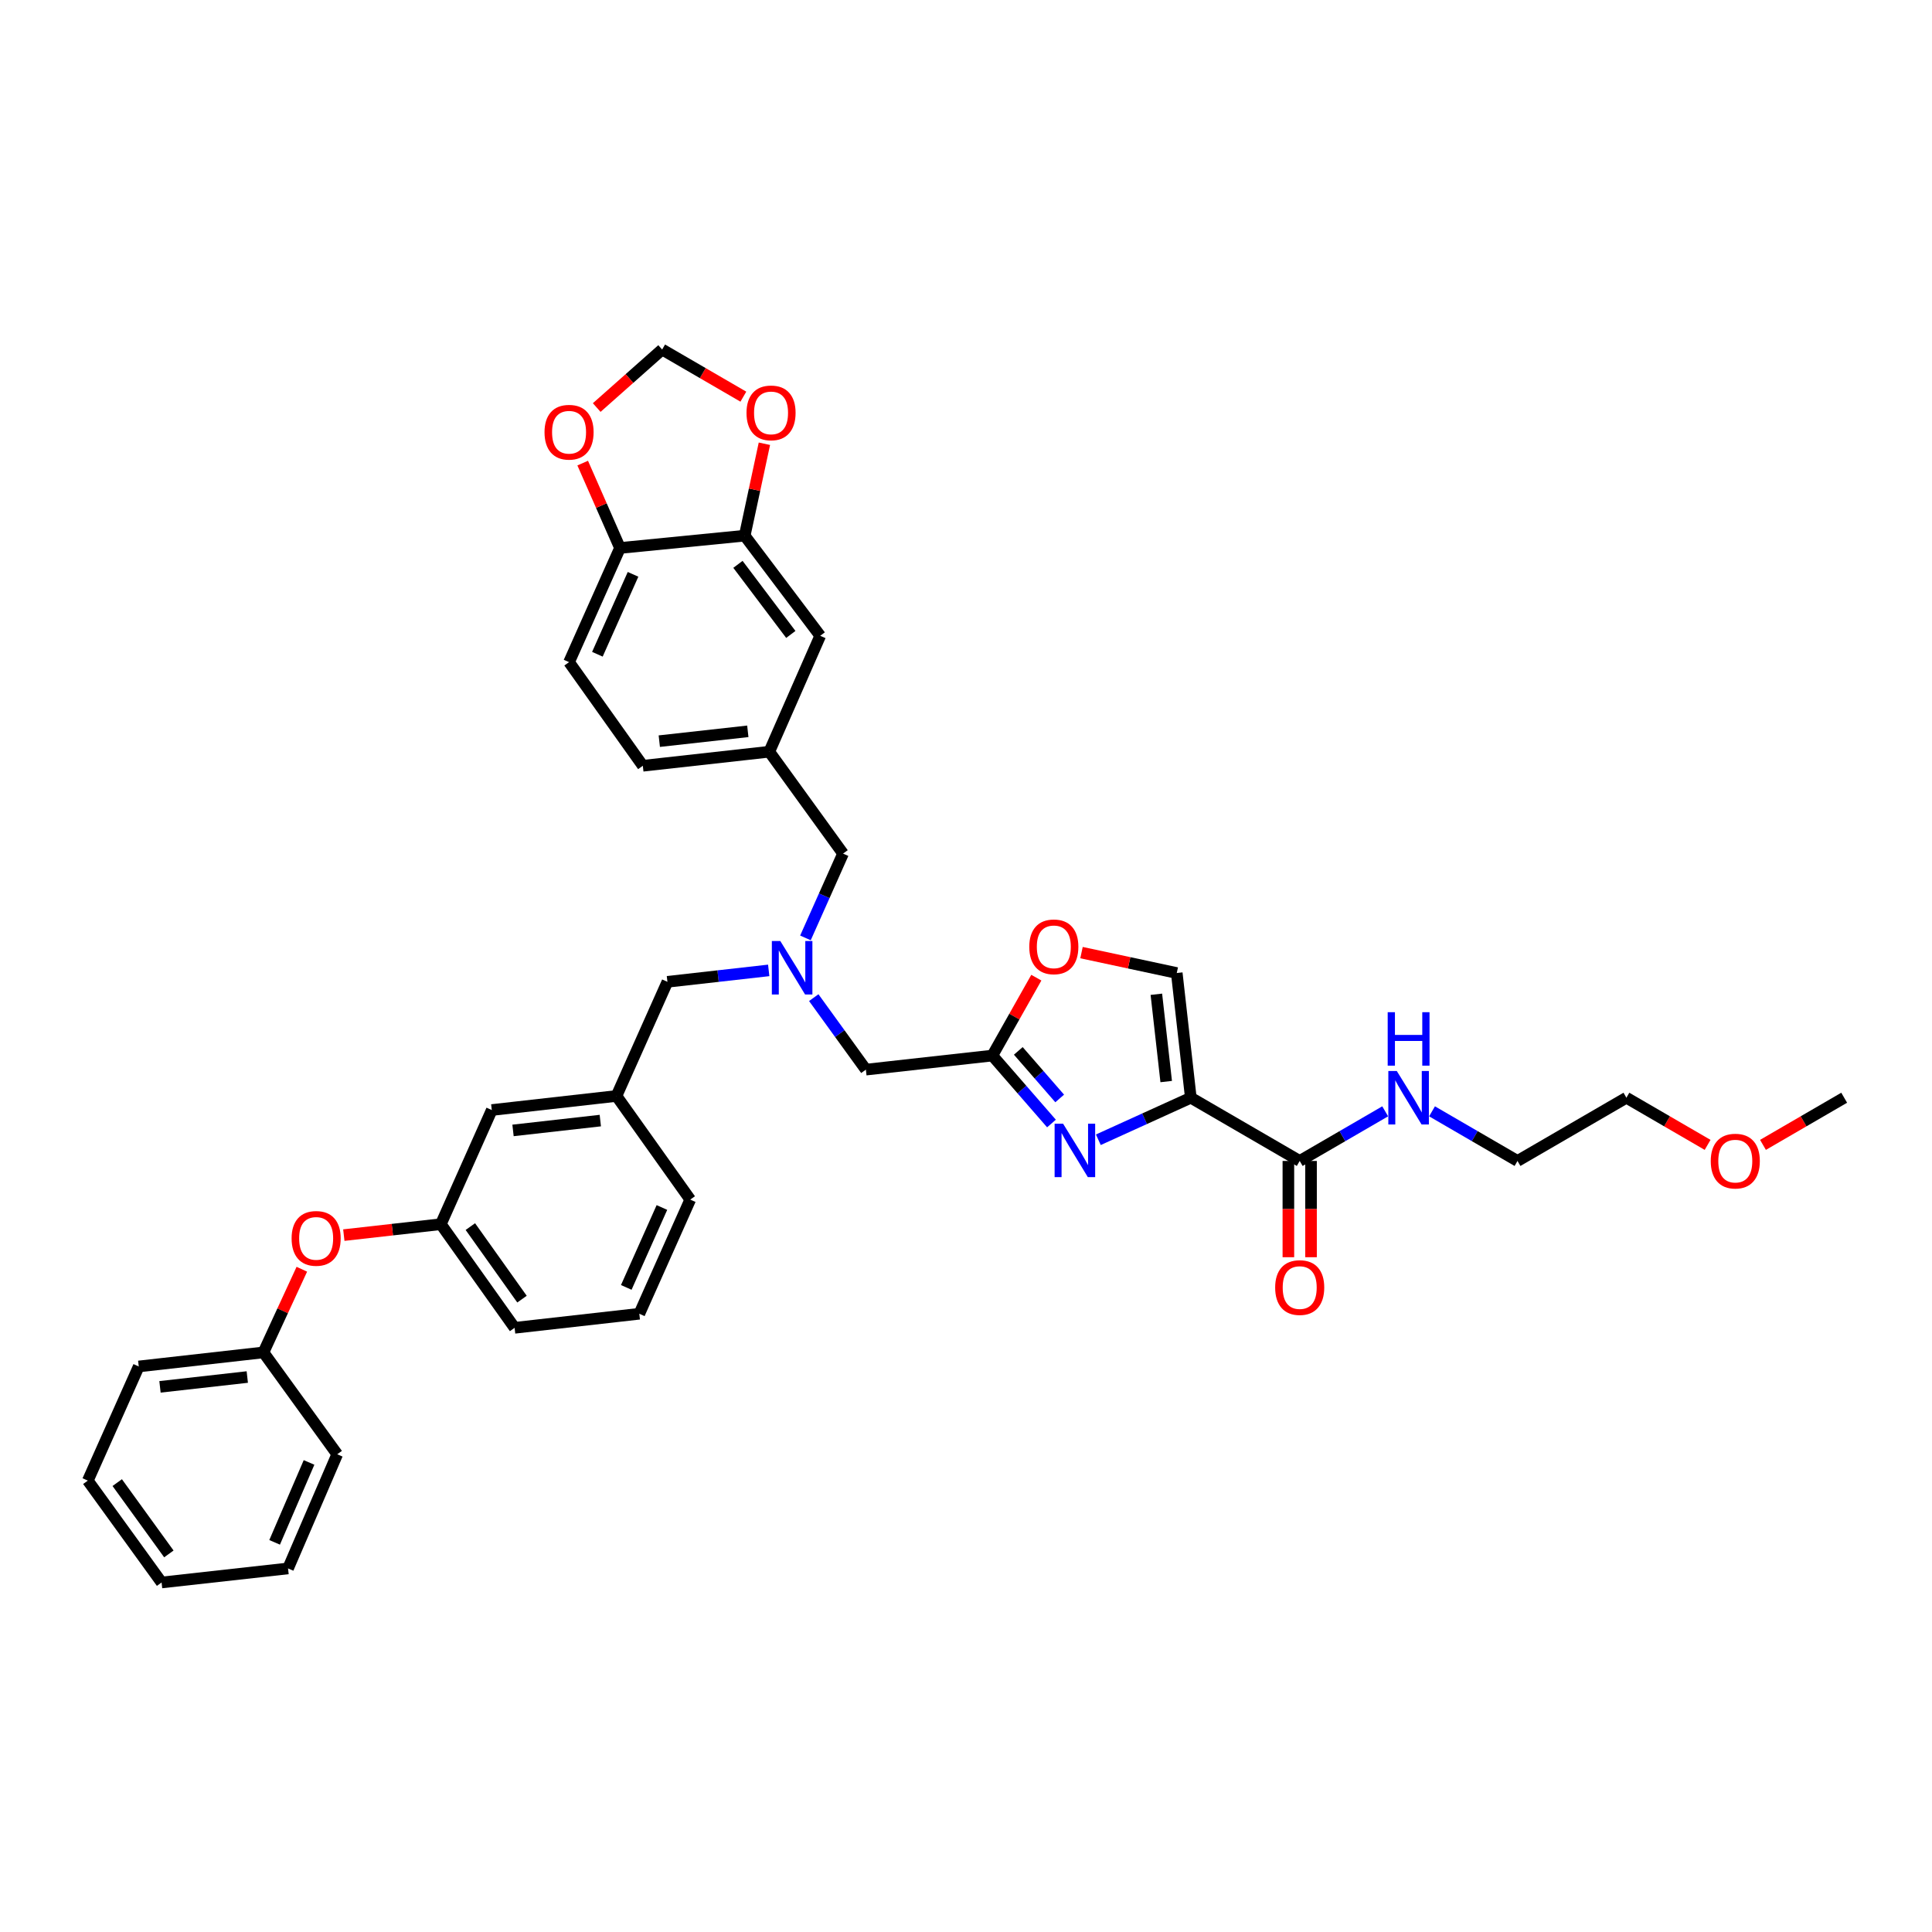 <?xml version='1.0' encoding='iso-8859-1'?>
<svg version='1.1' baseProfile='full'
              xmlns='http://www.w3.org/2000/svg'
                      xmlns:rdkit='http://www.rdkit.org/xml'
                      xmlns:xlink='http://www.w3.org/1999/xlink'
                  xml:space='preserve'
width='1000px' height='1000px' viewBox='0 0 1000 1000'>
<!-- END OF HEADER -->
<rect style='opacity:1.0;fill:#FFFFFF;stroke:none' width='1000' height='1000' x='0' y='0'> </rect>
<path class='bond-0' d='M 883.853,592.587 L 862.838,580.385' style='fill:none;fill-rule:evenodd;stroke:#FF0000;stroke-width:6px;stroke-linecap:butt;stroke-linejoin:miter;stroke-opacity:1' />
<path class='bond-0' d='M 862.838,580.385 L 841.823,568.183' style='fill:none;fill-rule:evenodd;stroke:#000000;stroke-width:6px;stroke-linecap:butt;stroke-linejoin:miter;stroke-opacity:1' />
<path class='bond-1' d='M 912.515,592.587 L 933.53,580.385' style='fill:none;fill-rule:evenodd;stroke:#FF0000;stroke-width:6px;stroke-linecap:butt;stroke-linejoin:miter;stroke-opacity:1' />
<path class='bond-1' d='M 933.53,580.385 L 954.545,568.183' style='fill:none;fill-rule:evenodd;stroke:#000000;stroke-width:6px;stroke-linecap:butt;stroke-linejoin:miter;stroke-opacity:1' />
<path class='bond-2' d='M 666.863,600.907 L 666.863,625.821' style='fill:none;fill-rule:evenodd;stroke:#000000;stroke-width:6px;stroke-linecap:butt;stroke-linejoin:miter;stroke-opacity:1' />
<path class='bond-2' d='M 666.863,625.821 L 666.863,650.734' style='fill:none;fill-rule:evenodd;stroke:#FF0000;stroke-width:6px;stroke-linecap:butt;stroke-linejoin:miter;stroke-opacity:1' />
<path class='bond-2' d='M 678.587,600.907 L 678.587,625.821' style='fill:none;fill-rule:evenodd;stroke:#000000;stroke-width:6px;stroke-linecap:butt;stroke-linejoin:miter;stroke-opacity:1' />
<path class='bond-2' d='M 678.587,625.821 L 678.587,650.734' style='fill:none;fill-rule:evenodd;stroke:#FF0000;stroke-width:6px;stroke-linecap:butt;stroke-linejoin:miter;stroke-opacity:1' />
<path class='bond-3' d='M 672.725,600.907 L 694.848,588.064' style='fill:none;fill-rule:evenodd;stroke:#000000;stroke-width:6px;stroke-linecap:butt;stroke-linejoin:miter;stroke-opacity:1' />
<path class='bond-3' d='M 694.848,588.064 L 716.971,575.221' style='fill:none;fill-rule:evenodd;stroke:#0000FF;stroke-width:6px;stroke-linecap:butt;stroke-linejoin:miter;stroke-opacity:1' />
<path class='bond-4' d='M 672.725,600.907 L 616.364,568.183' style='fill:none;fill-rule:evenodd;stroke:#000000;stroke-width:6px;stroke-linecap:butt;stroke-linejoin:miter;stroke-opacity:1' />
<path class='bond-5' d='M 741.216,575.222 L 763.335,588.065' style='fill:none;fill-rule:evenodd;stroke:#0000FF;stroke-width:6px;stroke-linecap:butt;stroke-linejoin:miter;stroke-opacity:1' />
<path class='bond-5' d='M 763.335,588.065 L 785.455,600.907' style='fill:none;fill-rule:evenodd;stroke:#000000;stroke-width:6px;stroke-linecap:butt;stroke-linejoin:miter;stroke-opacity:1' />
<path class='bond-6' d='M 785.455,600.907 L 841.823,568.183' style='fill:none;fill-rule:evenodd;stroke:#000000;stroke-width:6px;stroke-linecap:butt;stroke-linejoin:miter;stroke-opacity:1' />
<path class='bond-7' d='M 421.198,516.374 L 434.688,535.006' style='fill:none;fill-rule:evenodd;stroke:#0000FF;stroke-width:6px;stroke-linecap:butt;stroke-linejoin:miter;stroke-opacity:1' />
<path class='bond-7' d='M 434.688,535.006 L 448.178,553.639' style='fill:none;fill-rule:evenodd;stroke:#000000;stroke-width:6px;stroke-linecap:butt;stroke-linejoin:miter;stroke-opacity:1' />
<path class='bond-8' d='M 397.886,502.276 L 371.67,505.229' style='fill:none;fill-rule:evenodd;stroke:#0000FF;stroke-width:6px;stroke-linecap:butt;stroke-linejoin:miter;stroke-opacity:1' />
<path class='bond-8' d='M 371.67,505.229 L 345.454,508.181' style='fill:none;fill-rule:evenodd;stroke:#000000;stroke-width:6px;stroke-linecap:butt;stroke-linejoin:miter;stroke-opacity:1' />
<path class='bond-9' d='M 416.895,485.459 L 426.629,463.637' style='fill:none;fill-rule:evenodd;stroke:#0000FF;stroke-width:6px;stroke-linecap:butt;stroke-linejoin:miter;stroke-opacity:1' />
<path class='bond-9' d='M 426.629,463.637 L 436.363,441.815' style='fill:none;fill-rule:evenodd;stroke:#000000;stroke-width:6px;stroke-linecap:butt;stroke-linejoin:miter;stroke-opacity:1' />
<path class='bond-10' d='M 448.178,553.639 L 513.639,546.363' style='fill:none;fill-rule:evenodd;stroke:#000000;stroke-width:6px;stroke-linecap:butt;stroke-linejoin:miter;stroke-opacity:1' />
<path class='bond-11' d='M 345.454,508.181 L 319.087,567.272' style='fill:none;fill-rule:evenodd;stroke:#000000;stroke-width:6px;stroke-linecap:butt;stroke-linejoin:miter;stroke-opacity:1' />
<path class='bond-12' d='M 568.502,589.937 L 592.433,579.06' style='fill:none;fill-rule:evenodd;stroke:#0000FF;stroke-width:6px;stroke-linecap:butt;stroke-linejoin:miter;stroke-opacity:1' />
<path class='bond-12' d='M 592.433,579.06 L 616.364,568.183' style='fill:none;fill-rule:evenodd;stroke:#000000;stroke-width:6px;stroke-linecap:butt;stroke-linejoin:miter;stroke-opacity:1' />
<path class='bond-13' d='M 544.241,581.528 L 528.94,563.946' style='fill:none;fill-rule:evenodd;stroke:#0000FF;stroke-width:6px;stroke-linecap:butt;stroke-linejoin:miter;stroke-opacity:1' />
<path class='bond-13' d='M 528.94,563.946 L 513.639,546.363' style='fill:none;fill-rule:evenodd;stroke:#000000;stroke-width:6px;stroke-linecap:butt;stroke-linejoin:miter;stroke-opacity:1' />
<path class='bond-13' d='M 548.495,568.557 L 537.785,556.249' style='fill:none;fill-rule:evenodd;stroke:#0000FF;stroke-width:6px;stroke-linecap:butt;stroke-linejoin:miter;stroke-opacity:1' />
<path class='bond-13' d='M 537.785,556.249 L 527.074,543.941' style='fill:none;fill-rule:evenodd;stroke:#000000;stroke-width:6px;stroke-linecap:butt;stroke-linejoin:miter;stroke-opacity:1' />
<path class='bond-14' d='M 616.364,568.183 L 609.088,503.635' style='fill:none;fill-rule:evenodd;stroke:#000000;stroke-width:6px;stroke-linecap:butt;stroke-linejoin:miter;stroke-opacity:1' />
<path class='bond-14' d='M 603.622,559.814 L 598.529,514.63' style='fill:none;fill-rule:evenodd;stroke:#000000;stroke-width:6px;stroke-linecap:butt;stroke-linejoin:miter;stroke-opacity:1' />
<path class='bond-15' d='M 609.088,503.635 L 584.437,498.353' style='fill:none;fill-rule:evenodd;stroke:#000000;stroke-width:6px;stroke-linecap:butt;stroke-linejoin:miter;stroke-opacity:1' />
<path class='bond-15' d='M 584.437,498.353 L 559.786,493.072' style='fill:none;fill-rule:evenodd;stroke:#FF0000;stroke-width:6px;stroke-linecap:butt;stroke-linejoin:miter;stroke-opacity:1' />
<path class='bond-16' d='M 228.178,633.638 L 266.36,687.277' style='fill:none;fill-rule:evenodd;stroke:#000000;stroke-width:6px;stroke-linecap:butt;stroke-linejoin:miter;stroke-opacity:1' />
<path class='bond-16' d='M 243.457,634.884 L 270.184,672.432' style='fill:none;fill-rule:evenodd;stroke:#000000;stroke-width:6px;stroke-linecap:butt;stroke-linejoin:miter;stroke-opacity:1' />
<path class='bond-17' d='M 228.178,633.638 L 254.545,574.547' style='fill:none;fill-rule:evenodd;stroke:#000000;stroke-width:6px;stroke-linecap:butt;stroke-linejoin:miter;stroke-opacity:1' />
<path class='bond-18' d='M 228.178,633.638 L 203.069,636.466' style='fill:none;fill-rule:evenodd;stroke:#000000;stroke-width:6px;stroke-linecap:butt;stroke-linejoin:miter;stroke-opacity:1' />
<path class='bond-18' d='M 203.069,636.466 L 177.961,639.293' style='fill:none;fill-rule:evenodd;stroke:#FF0000;stroke-width:6px;stroke-linecap:butt;stroke-linejoin:miter;stroke-opacity:1' />
<path class='bond-19' d='M 266.36,687.277 L 330.909,680.001' style='fill:none;fill-rule:evenodd;stroke:#000000;stroke-width:6px;stroke-linecap:butt;stroke-linejoin:miter;stroke-opacity:1' />
<path class='bond-20' d='M 294.544,342.725 L 320.911,283.634' style='fill:none;fill-rule:evenodd;stroke:#000000;stroke-width:6px;stroke-linecap:butt;stroke-linejoin:miter;stroke-opacity:1' />
<path class='bond-20' d='M 309.206,338.639 L 327.663,297.275' style='fill:none;fill-rule:evenodd;stroke:#000000;stroke-width:6px;stroke-linecap:butt;stroke-linejoin:miter;stroke-opacity:1' />
<path class='bond-21' d='M 294.544,342.725 L 332.726,396.364' style='fill:none;fill-rule:evenodd;stroke:#000000;stroke-width:6px;stroke-linecap:butt;stroke-linejoin:miter;stroke-opacity:1' />
<path class='bond-22' d='M 332.726,396.364 L 398.181,389.088' style='fill:none;fill-rule:evenodd;stroke:#000000;stroke-width:6px;stroke-linecap:butt;stroke-linejoin:miter;stroke-opacity:1' />
<path class='bond-22' d='M 341.249,383.62 L 387.067,378.527' style='fill:none;fill-rule:evenodd;stroke:#000000;stroke-width:6px;stroke-linecap:butt;stroke-linejoin:miter;stroke-opacity:1' />
<path class='bond-23' d='M 398.181,389.088 L 424.547,329.092' style='fill:none;fill-rule:evenodd;stroke:#000000;stroke-width:6px;stroke-linecap:butt;stroke-linejoin:miter;stroke-opacity:1' />
<path class='bond-24' d='M 398.181,389.088 L 436.363,441.815' style='fill:none;fill-rule:evenodd;stroke:#000000;stroke-width:6px;stroke-linecap:butt;stroke-linejoin:miter;stroke-opacity:1' />
<path class='bond-25' d='M 424.547,329.092 L 385.453,277.27' style='fill:none;fill-rule:evenodd;stroke:#000000;stroke-width:6px;stroke-linecap:butt;stroke-linejoin:miter;stroke-opacity:1' />
<path class='bond-25' d='M 409.324,328.38 L 381.958,292.105' style='fill:none;fill-rule:evenodd;stroke:#000000;stroke-width:6px;stroke-linecap:butt;stroke-linejoin:miter;stroke-opacity:1' />
<path class='bond-26' d='M 320.911,283.634 L 385.453,277.27' style='fill:none;fill-rule:evenodd;stroke:#000000;stroke-width:6px;stroke-linecap:butt;stroke-linejoin:miter;stroke-opacity:1' />
<path class='bond-27' d='M 320.911,283.634 L 311.256,261.666' style='fill:none;fill-rule:evenodd;stroke:#000000;stroke-width:6px;stroke-linecap:butt;stroke-linejoin:miter;stroke-opacity:1' />
<path class='bond-27' d='M 311.256,261.666 L 301.602,239.697' style='fill:none;fill-rule:evenodd;stroke:#FF0000;stroke-width:6px;stroke-linecap:butt;stroke-linejoin:miter;stroke-opacity:1' />
<path class='bond-28' d='M 385.453,277.27 L 390.553,253.476' style='fill:none;fill-rule:evenodd;stroke:#000000;stroke-width:6px;stroke-linecap:butt;stroke-linejoin:miter;stroke-opacity:1' />
<path class='bond-28' d='M 390.553,253.476 L 395.653,229.681' style='fill:none;fill-rule:evenodd;stroke:#FF0000;stroke-width:6px;stroke-linecap:butt;stroke-linejoin:miter;stroke-opacity:1' />
<path class='bond-29' d='M 384.762,205.314 L 363.743,193.112' style='fill:none;fill-rule:evenodd;stroke:#FF0000;stroke-width:6px;stroke-linecap:butt;stroke-linejoin:miter;stroke-opacity:1' />
<path class='bond-29' d='M 363.743,193.112 L 342.725,180.91' style='fill:none;fill-rule:evenodd;stroke:#000000;stroke-width:6px;stroke-linecap:butt;stroke-linejoin:miter;stroke-opacity:1' />
<path class='bond-30' d='M 342.725,180.91 L 325.79,195.928' style='fill:none;fill-rule:evenodd;stroke:#000000;stroke-width:6px;stroke-linecap:butt;stroke-linejoin:miter;stroke-opacity:1' />
<path class='bond-30' d='M 325.79,195.928 L 308.856,210.946' style='fill:none;fill-rule:evenodd;stroke:#FF0000;stroke-width:6px;stroke-linecap:butt;stroke-linejoin:miter;stroke-opacity:1' />
<path class='bond-31' d='M 330.909,680.001 L 357.269,620.91' style='fill:none;fill-rule:evenodd;stroke:#000000;stroke-width:6px;stroke-linecap:butt;stroke-linejoin:miter;stroke-opacity:1' />
<path class='bond-31' d='M 324.156,666.361 L 342.608,624.997' style='fill:none;fill-rule:evenodd;stroke:#000000;stroke-width:6px;stroke-linecap:butt;stroke-linejoin:miter;stroke-opacity:1' />
<path class='bond-32' d='M 357.269,620.91 L 319.087,567.272' style='fill:none;fill-rule:evenodd;stroke:#000000;stroke-width:6px;stroke-linecap:butt;stroke-linejoin:miter;stroke-opacity:1' />
<path class='bond-33' d='M 319.087,567.272 L 254.545,574.547' style='fill:none;fill-rule:evenodd;stroke:#000000;stroke-width:6px;stroke-linecap:butt;stroke-linejoin:miter;stroke-opacity:1' />
<path class='bond-33' d='M 310.719,580.013 L 265.539,585.106' style='fill:none;fill-rule:evenodd;stroke:#000000;stroke-width:6px;stroke-linecap:butt;stroke-linejoin:miter;stroke-opacity:1' />
<path class='bond-34' d='M 156.23,656.955 L 146.297,678.479' style='fill:none;fill-rule:evenodd;stroke:#FF0000;stroke-width:6px;stroke-linecap:butt;stroke-linejoin:miter;stroke-opacity:1' />
<path class='bond-34' d='M 146.297,678.479 L 136.364,700.004' style='fill:none;fill-rule:evenodd;stroke:#000000;stroke-width:6px;stroke-linecap:butt;stroke-linejoin:miter;stroke-opacity:1' />
<path class='bond-35' d='M 136.364,700.004 L 71.815,707.273' style='fill:none;fill-rule:evenodd;stroke:#000000;stroke-width:6px;stroke-linecap:butt;stroke-linejoin:miter;stroke-opacity:1' />
<path class='bond-35' d='M 127.993,712.745 L 82.809,717.833' style='fill:none;fill-rule:evenodd;stroke:#000000;stroke-width:6px;stroke-linecap:butt;stroke-linejoin:miter;stroke-opacity:1' />
<path class='bond-36' d='M 136.364,700.004 L 174.546,752.731' style='fill:none;fill-rule:evenodd;stroke:#000000;stroke-width:6px;stroke-linecap:butt;stroke-linejoin:miter;stroke-opacity:1' />
<path class='bond-37' d='M 71.815,707.273 L 45.455,766.364' style='fill:none;fill-rule:evenodd;stroke:#000000;stroke-width:6px;stroke-linecap:butt;stroke-linejoin:miter;stroke-opacity:1' />
<path class='bond-38' d='M 45.455,766.364 L 83.637,819.09' style='fill:none;fill-rule:evenodd;stroke:#000000;stroke-width:6px;stroke-linecap:butt;stroke-linejoin:miter;stroke-opacity:1' />
<path class='bond-38' d='M 60.678,767.396 L 87.405,804.305' style='fill:none;fill-rule:evenodd;stroke:#000000;stroke-width:6px;stroke-linecap:butt;stroke-linejoin:miter;stroke-opacity:1' />
<path class='bond-39' d='M 83.637,819.09 L 149.091,811.821' style='fill:none;fill-rule:evenodd;stroke:#000000;stroke-width:6px;stroke-linecap:butt;stroke-linejoin:miter;stroke-opacity:1' />
<path class='bond-40' d='M 149.091,811.821 L 174.546,752.731' style='fill:none;fill-rule:evenodd;stroke:#000000;stroke-width:6px;stroke-linecap:butt;stroke-linejoin:miter;stroke-opacity:1' />
<path class='bond-40' d='M 142.142,798.319 L 159.96,756.956' style='fill:none;fill-rule:evenodd;stroke:#000000;stroke-width:6px;stroke-linecap:butt;stroke-linejoin:miter;stroke-opacity:1' />
<path class='bond-41' d='M 536.403,506.041 L 525.021,526.202' style='fill:none;fill-rule:evenodd;stroke:#FF0000;stroke-width:6px;stroke-linecap:butt;stroke-linejoin:miter;stroke-opacity:1' />
<path class='bond-41' d='M 525.021,526.202 L 513.639,546.363' style='fill:none;fill-rule:evenodd;stroke:#000000;stroke-width:6px;stroke-linecap:butt;stroke-linejoin:miter;stroke-opacity:1' />
<path  class='atom-0' d='M 885.483 600.985
Q 885.483 594.342, 888.765 590.629
Q 892.048 586.916, 898.184 586.916
Q 904.32 586.916, 907.603 590.629
Q 910.885 594.342, 910.885 600.985
Q 910.885 607.707, 907.563 611.537
Q 904.242 615.328, 898.184 615.328
Q 892.087 615.328, 888.765 611.537
Q 885.483 607.747, 885.483 600.985
M 898.184 612.202
Q 902.405 612.202, 904.671 609.388
Q 906.977 606.535, 906.977 600.985
Q 906.977 595.553, 904.671 592.818
Q 902.405 590.043, 898.184 590.043
Q 893.963 590.043, 891.657 592.778
Q 889.391 595.514, 889.391 600.985
Q 889.391 606.574, 891.657 609.388
Q 893.963 612.202, 898.184 612.202
' fill='#FF0000'/>
<path  class='atom-2' d='M 660.024 666.44
Q 660.024 659.796, 663.307 656.083
Q 666.59 652.371, 672.725 652.371
Q 678.861 652.371, 682.144 656.083
Q 685.427 659.796, 685.427 666.44
Q 685.427 673.162, 682.105 676.992
Q 678.783 680.783, 672.725 680.783
Q 666.629 680.783, 663.307 676.992
Q 660.024 673.201, 660.024 666.44
M 672.725 677.656
Q 676.946 677.656, 679.213 674.842
Q 681.519 671.989, 681.519 666.44
Q 681.519 661.008, 679.213 658.272
Q 676.946 655.497, 672.725 655.497
Q 668.505 655.497, 666.199 658.233
Q 663.932 660.968, 663.932 666.44
Q 663.932 672.028, 666.199 674.842
Q 668.505 677.656, 672.725 677.656
' fill='#FF0000'/>
<path  class='atom-3' d='M 722.977 554.349
L 732.044 569.004
Q 732.943 570.45, 734.389 573.069
Q 735.835 575.687, 735.913 575.843
L 735.913 554.349
L 739.587 554.349
L 739.587 582.018
L 735.796 582.018
L 726.064 565.995
Q 724.931 564.119, 723.72 561.97
Q 722.547 559.82, 722.195 559.156
L 722.195 582.018
L 718.6 582.018
L 718.6 554.349
L 722.977 554.349
' fill='#0000FF'/>
<path  class='atom-3' d='M 718.268 523.912
L 722.02 523.912
L 722.02 535.676
L 736.167 535.676
L 736.167 523.912
L 739.919 523.912
L 739.919 551.582
L 736.167 551.582
L 736.167 538.802
L 722.02 538.802
L 722.02 551.582
L 718.268 551.582
L 718.268 523.912
' fill='#0000FF'/>
<path  class='atom-5' d='M 403.887 487.077
L 412.953 501.733
Q 413.852 503.179, 415.298 505.797
Q 416.744 508.415, 416.822 508.572
L 416.822 487.077
L 420.496 487.077
L 420.496 514.747
L 416.705 514.747
L 406.974 498.723
Q 405.841 496.847, 404.629 494.698
Q 403.457 492.549, 403.105 491.884
L 403.105 514.747
L 399.51 514.747
L 399.51 487.077
L 403.887 487.077
' fill='#0000FF'/>
<path  class='atom-8' d='M 550.245 581.621
L 559.312 596.276
Q 560.211 597.722, 561.657 600.341
Q 563.103 602.959, 563.181 603.115
L 563.181 581.621
L 566.855 581.621
L 566.855 609.29
L 563.064 609.29
L 553.333 593.267
Q 552.199 591.391, 550.988 589.242
Q 549.815 587.092, 549.464 586.428
L 549.464 609.29
L 545.868 609.29
L 545.868 581.621
L 550.245 581.621
' fill='#0000FF'/>
<path  class='atom-20' d='M 386.391 213.712
Q 386.391 207.068, 389.674 203.355
Q 392.957 199.642, 399.093 199.642
Q 405.228 199.642, 408.511 203.355
Q 411.794 207.068, 411.794 213.712
Q 411.794 220.434, 408.472 224.263
Q 405.15 228.054, 399.093 228.054
Q 392.996 228.054, 389.674 224.263
Q 386.391 220.473, 386.391 213.712
M 399.093 224.928
Q 403.313 224.928, 405.58 222.114
Q 407.886 219.261, 407.886 213.712
Q 407.886 208.279, 405.58 205.544
Q 403.313 202.769, 399.093 202.769
Q 394.872 202.769, 392.566 205.505
Q 390.299 208.24, 390.299 213.712
Q 390.299 219.3, 392.566 222.114
Q 394.872 224.928, 399.093 224.928
' fill='#FF0000'/>
<path  class='atom-22' d='M 281.843 223.716
Q 281.843 217.073, 285.126 213.36
Q 288.409 209.647, 294.544 209.647
Q 300.68 209.647, 303.963 213.36
Q 307.246 217.073, 307.246 223.716
Q 307.246 230.438, 303.924 234.268
Q 300.602 238.059, 294.544 238.059
Q 288.448 238.059, 285.126 234.268
Q 281.843 230.477, 281.843 223.716
M 294.544 234.933
Q 298.765 234.933, 301.032 232.119
Q 303.338 229.266, 303.338 223.716
Q 303.338 218.284, 301.032 215.548
Q 298.765 212.774, 294.544 212.774
Q 290.324 212.774, 288.018 215.509
Q 285.751 218.245, 285.751 223.716
Q 285.751 229.305, 288.018 232.119
Q 290.324 234.933, 294.544 234.933
' fill='#FF0000'/>
<path  class='atom-27' d='M 150.934 640.985
Q 150.934 634.341, 154.217 630.628
Q 157.5 626.916, 163.636 626.916
Q 169.771 626.916, 173.054 630.628
Q 176.337 634.341, 176.337 640.985
Q 176.337 647.707, 173.015 651.537
Q 169.693 655.328, 163.636 655.328
Q 157.539 655.328, 154.217 651.537
Q 150.934 647.746, 150.934 640.985
M 163.636 652.201
Q 167.856 652.201, 170.123 649.387
Q 172.429 646.534, 172.429 640.985
Q 172.429 635.553, 170.123 632.817
Q 167.856 630.042, 163.636 630.042
Q 159.415 630.042, 157.109 632.778
Q 154.842 635.514, 154.842 640.985
Q 154.842 646.574, 157.109 649.387
Q 159.415 652.201, 163.636 652.201
' fill='#FF0000'/>
<path  class='atom-34' d='M 532.756 490.08
Q 532.756 483.436, 536.039 479.723
Q 539.322 476.011, 545.458 476.011
Q 551.594 476.011, 554.876 479.723
Q 558.159 483.436, 558.159 490.08
Q 558.159 496.802, 554.837 500.632
Q 551.515 504.423, 545.458 504.423
Q 539.361 504.423, 536.039 500.632
Q 532.756 496.841, 532.756 490.08
M 545.458 501.296
Q 549.679 501.296, 551.945 498.482
Q 554.251 495.629, 554.251 490.08
Q 554.251 484.648, 551.945 481.912
Q 549.679 479.137, 545.458 479.137
Q 541.237 479.137, 538.931 481.873
Q 536.665 484.609, 536.665 490.08
Q 536.665 495.669, 538.931 498.482
Q 541.237 501.296, 545.458 501.296
' fill='#FF0000'/>
</svg>
